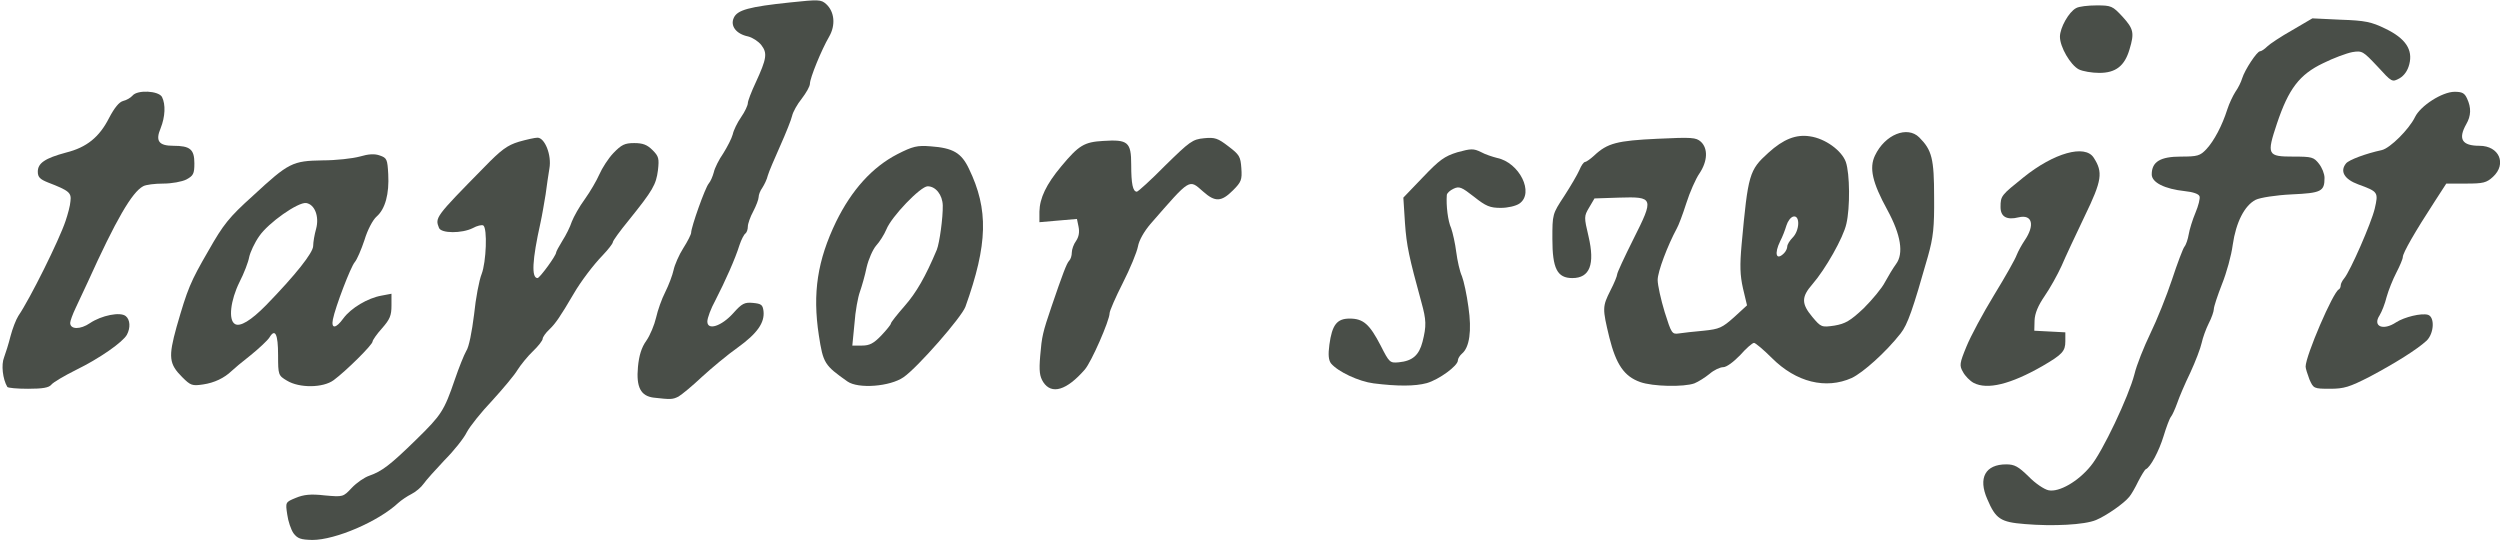 <!DOCTYPE svg PUBLIC "-//W3C//DTD SVG 20010904//EN" "http://www.w3.org/TR/2001/REC-SVG-20010904/DTD/svg10.dtd">
<svg version="1.0" xmlns="http://www.w3.org/2000/svg" width="926px" height="200px" viewBox="0 0 9260 2000" preserveAspectRatio="xMidYMid meet">
<g id="layer101" fill="#494e48" stroke="none">
 <path d="M1087 1975 c-9 -13 -20 -45 -23 -69 -7 -46 -7 -46 32 -62 29 -12 55 -15 107 -9 68 6 68 6 100 -28 18 -19 47 -39 65 -45 46 -16 77 -39 174 -134 93 -91 103 -106 143 -223 15 -44 34 -91 42 -105 10 -14 21 -71 29 -135 6 -60 19 -128 28 -150 17 -44 22 -170 6 -180 -5 -3 -23 1 -39 10 -40 20 -117 20 -125 -1 -15 -38 -14 -40 167 -224 63 -65 86 -82 129 -95 28 -8 59 -15 69 -15 27 0 53 65 44 114 -4 23 -10 66 -14 96 -5 30 -13 78 -19 105 -31 139 -34 205 -11 205 8 0 69 -83 69 -95 0 -3 10 -22 23 -43 13 -20 29 -52 35 -71 7 -18 28 -56 48 -83 20 -28 44 -69 54 -92 10 -23 33 -59 52 -79 30 -31 42 -37 77 -37 32 0 48 6 68 26 23 23 25 31 20 75 -7 53 -18 73 -109 186 -32 39 -58 75 -58 80 0 5 -17 27 -38 49 -34 35 -81 97 -107 142 -51 87 -68 111 -90 132 -14 13 -25 29 -25 35 0 6 -16 27 -36 46 -19 18 -45 50 -57 69 -11 19 -54 70 -94 114 -41 43 -83 96 -94 117 -10 21 -47 68 -82 103 -34 36 -69 75 -78 88 -9 13 -29 30 -45 38 -16 8 -38 23 -49 33 -74 69 -233 137 -318 137 -43 -1 -55 -5 -70 -25z"/>
 <path d="M7499 1941 c-89 -7 -107 -19 -138 -92 -35 -79 -7 -129 70 -129 31 0 45 8 83 45 24 25 58 48 74 51 39 8 110 -33 156 -90 43 -51 141 -258 162 -340 8 -34 35 -101 59 -151 24 -49 60 -139 80 -199 20 -61 41 -116 46 -122 6 -7 13 -28 16 -46 3 -18 14 -54 25 -80 11 -26 18 -54 15 -61 -3 -9 -25 -16 -54 -19 -75 -8 -123 -32 -123 -62 0 -47 32 -66 108 -66 62 0 71 -3 94 -27 29 -31 59 -88 78 -148 7 -22 21 -51 30 -65 10 -14 21 -36 25 -50 10 -32 55 -100 66 -100 5 0 17 -8 27 -18 9 -9 51 -37 92 -60 l75 -44 105 5 c90 3 114 8 165 33 75 36 103 78 89 132 -6 24 -19 42 -36 52 -28 15 -28 15 -82 -44 -53 -56 -56 -59 -93 -53 -21 4 -70 22 -108 41 -88 42 -128 95 -171 223 -39 117 -36 123 61 123 68 0 75 2 94 26 12 15 21 38 21 53 0 50 -12 56 -122 61 -60 3 -116 12 -133 20 -41 21 -73 83 -85 167 -5 39 -23 104 -40 146 -16 41 -30 83 -30 92 0 8 -8 32 -19 53 -10 20 -22 53 -26 72 -4 19 -23 69 -42 110 -20 41 -42 93 -49 114 -8 22 -18 44 -23 50 -5 6 -17 38 -27 71 -17 56 -49 116 -66 123 -4 2 -16 22 -28 45 -11 23 -26 49 -33 57 -20 25 -85 70 -123 86 -42 18 -160 24 -265 15z"/>
 <path d="M2422 1473 c-49 -6 -66 -39 -59 -114 4 -42 13 -72 31 -97 14 -20 30 -59 36 -85 6 -27 21 -70 34 -95 13 -26 27 -63 31 -82 4 -19 20 -56 36 -81 16 -25 29 -51 29 -57 0 -21 52 -167 65 -182 7 -8 15 -27 19 -42 3 -15 19 -47 35 -70 15 -24 31 -55 35 -70 3 -15 17 -44 31 -64 14 -20 25 -44 25 -52 0 -8 13 -42 29 -76 41 -89 44 -109 21 -139 -11 -14 -33 -28 -49 -32 -44 -9 -67 -39 -53 -69 13 -29 56 -41 209 -57 105 -11 114 -11 133 6 31 28 36 78 11 121 -28 48 -71 153 -71 174 0 10 -14 34 -30 55 -17 21 -33 50 -36 64 -3 14 -23 64 -44 111 -21 47 -42 96 -46 110 -3 14 -13 34 -20 45 -8 11 -14 26 -14 35 0 8 -9 32 -20 53 -11 20 -20 46 -20 56 0 11 -4 22 -9 26 -5 3 -15 22 -22 43 -15 49 -53 134 -89 204 -17 31 -30 66 -30 79 0 34 52 18 96 -31 32 -36 42 -41 73 -38 31 3 36 7 39 30 5 43 -23 83 -95 135 -37 26 -97 76 -133 109 -36 34 -75 66 -87 73 -22 11 -29 11 -91 4z"/>
 <path d="M27 1433 c-17 -29 -23 -82 -12 -109 6 -16 17 -51 24 -79 7 -27 20 -61 29 -75 43 -63 151 -280 175 -352 8 -24 17 -56 18 -73 4 -31 -5 -39 -83 -69 -30 -12 -38 -20 -38 -40 0 -32 27 -50 105 -71 76 -19 123 -57 159 -128 20 -38 37 -59 52 -63 13 -3 28 -12 35 -20 18 -22 96 -18 109 5 14 28 12 73 -5 116 -20 47 -7 65 47 65 62 0 78 13 78 65 0 39 -4 46 -30 60 -16 8 -54 15 -85 15 -31 0 -65 4 -75 10 -41 22 -100 123 -205 355 -13 28 -33 70 -44 94 -12 25 -21 50 -21 57 0 25 38 25 73 1 43 -29 113 -43 133 -26 16 13 18 43 4 69 -15 27 -100 87 -188 130 -44 22 -85 46 -92 55 -9 11 -32 15 -86 15 -40 0 -75 -3 -77 -7z"/>
 <path d="M3864 1415 c-13 -21 -16 -40 -11 -98 6 -71 9 -85 42 -182 41 -120 56 -160 65 -169 6 -6 10 -19 10 -31 0 -11 7 -31 16 -43 10 -15 13 -32 9 -52 l-6 -29 -70 6 -69 6 0 -39 c1 -50 25 -101 81 -168 65 -78 85 -90 155 -94 92 -6 104 4 104 88 0 71 6 100 21 100 4 0 52 -43 105 -97 91 -89 101 -97 144 -101 40 -4 51 0 90 30 41 31 45 38 48 81 3 43 0 51 -31 82 -43 43 -66 44 -110 5 -54 -47 -45 -53 -196 120 -23 27 -42 60 -46 83 -4 21 -29 82 -56 135 -27 53 -49 104 -49 112 0 27 -68 182 -92 209 -67 77 -123 94 -154 46z"/>
 <path d="M8554 1405 c-7 -19 -14 -40 -14 -47 0 -40 102 -277 123 -286 4 -2 7 -9 7 -15 0 -6 6 -18 13 -26 23 -28 100 -204 113 -258 14 -61 13 -63 -61 -90 -52 -19 -69 -49 -45 -78 11 -13 72 -36 132 -49 31 -7 101 -77 123 -122 20 -42 101 -94 147 -94 28 0 37 5 46 25 16 34 15 64 -3 95 -31 55 -16 80 49 80 73 0 102 67 50 115 -24 22 -36 25 -100 25 l-73 0 -44 68 c-71 109 -117 189 -117 204 0 7 -11 33 -24 58 -13 25 -29 65 -36 90 -6 25 -18 55 -26 68 -27 41 13 58 61 26 31 -20 94 -35 118 -28 26 8 23 69 -5 96 -36 33 -116 83 -210 133 -76 39 -96 45 -148 45 -60 0 -61 -1 -76 -35z"/>
 <path d="M675 1397 c-49 -49 -52 -74 -21 -186 41 -142 50 -165 119 -284 54 -95 75 -122 164 -202 133 -123 146 -129 258 -131 50 0 111 -7 137 -14 34 -10 56 -11 75 -4 26 9 28 14 31 69 4 73 -11 129 -43 157 -14 12 -34 50 -45 87 -12 36 -28 73 -36 82 -15 17 -72 166 -81 212 -7 36 11 35 39 -4 28 -38 90 -75 141 -84 l37 -7 0 44 c0 37 -6 51 -35 84 -19 21 -35 44 -35 49 0 12 -98 109 -144 143 -39 29 -127 30 -173 2 -32 -19 -33 -21 -33 -94 0 -79 -11 -101 -32 -66 -7 11 -39 41 -70 66 -32 25 -63 51 -70 58 -27 26 -64 44 -106 50 -40 6 -46 4 -77 -27z m311 -267 c108 -111 174 -194 174 -219 0 -14 5 -43 11 -64 12 -45 -5 -90 -37 -95 -30 -4 -140 73 -174 123 -17 24 -33 59 -37 77 -3 18 -19 60 -36 93 -33 67 -42 140 -17 155 19 12 60 -13 116 -70z"/>
 <path d="M3139 1413 c-85 -60 -90 -67 -106 -171 -24 -157 -5 -278 64 -421 58 -118 134 -202 227 -250 57 -29 73 -33 123 -29 83 6 114 24 142 83 73 151 70 279 -13 511 -14 39 -177 225 -229 261 -50 35 -168 44 -208 16z m125 -170 c20 -21 36 -41 36 -45 0 -4 23 -33 51 -65 43 -49 77 -108 119 -208 10 -25 23 -119 22 -164 -1 -39 -26 -71 -56 -71 -26 0 -134 112 -153 160 -8 19 -25 46 -38 60 -12 14 -28 50 -35 80 -6 30 -18 71 -25 91 -7 19 -17 72 -20 117 l-8 82 36 0 c28 0 43 -8 71 -37z"/>
 <path d="M5088 1420 c-55 -7 -132 -43 -158 -74 -9 -12 -11 -32 -6 -69 10 -74 28 -97 75 -97 51 0 74 21 115 100 32 63 34 65 67 62 51 -5 75 -26 88 -76 15 -59 14 -81 -4 -146 -46 -168 -55 -209 -61 -294 l-6 -94 72 -75 c62 -65 80 -78 128 -93 51 -14 60 -14 87 -1 16 9 44 18 60 22 83 17 139 130 83 169 -13 9 -43 16 -69 16 -40 0 -55 -6 -99 -41 -46 -36 -55 -40 -76 -30 -13 6 -24 16 -25 23 -3 39 4 97 16 123 6 17 15 57 19 89 4 31 13 72 21 89 7 18 18 69 24 114 13 88 4 150 -24 173 -8 7 -15 18 -15 25 0 20 -70 71 -115 84 -44 12 -109 12 -197 1z"/>
 <path d="M6075 1415 c-59 -21 -89 -65 -114 -165 -26 -108 -26 -114 4 -174 14 -27 25 -54 25 -60 0 -6 27 -64 60 -130 77 -153 76 -158 -53 -154 l-91 3 -20 34 c-19 32 -19 35 -2 107 24 103 5 154 -60 154 -56 0 -74 -35 -74 -145 0 -92 0 -92 44 -159 24 -37 49 -80 56 -96 7 -17 16 -30 21 -30 4 0 20 -11 34 -24 49 -46 85 -55 234 -62 128 -6 143 -5 161 11 27 25 25 72 -5 117 -14 20 -36 70 -49 111 -13 41 -29 83 -35 93 -34 63 -71 160 -71 191 0 19 12 73 26 119 25 79 27 83 53 79 14 -2 55 -7 91 -10 59 -6 69 -11 113 -50 l48 -44 -15 -63 c-11 -49 -12 -85 -5 -163 24 -260 28 -275 99 -339 56 -51 103 -69 154 -61 57 8 118 53 133 95 15 43 16 170 2 229 -11 51 -78 169 -126 224 -41 47 -41 72 0 121 32 38 34 39 82 32 40 -7 58 -17 108 -64 32 -32 68 -75 79 -97 12 -22 30 -52 41 -67 29 -39 18 -108 -32 -200 -56 -102 -68 -156 -46 -202 37 -78 120 -111 164 -67 47 47 55 79 55 221 1 112 -3 149 -23 220 -56 197 -75 252 -101 285 -55 70 -139 145 -181 165 -96 43 -206 16 -296 -74 -31 -31 -61 -56 -66 -56 -6 0 -29 20 -51 45 -25 26 -51 45 -63 45 -12 0 -35 11 -51 25 -16 13 -41 29 -56 35 -39 14 -154 12 -201 -5z m533 -477 c7 -7 12 -18 12 -25 0 -7 9 -22 20 -33 26 -26 28 -83 3 -78 -10 2 -21 17 -26 33 -5 17 -15 43 -23 58 -23 47 -15 74 14 45z"/>
 <path d="M7310 1418 c-13 -7 -31 -25 -39 -40 -14 -24 -13 -32 13 -95 15 -37 61 -123 102 -190 41 -67 79 -134 84 -149 6 -15 19 -38 29 -53 39 -57 29 -98 -22 -86 -44 11 -67 -2 -67 -38 0 -42 3 -44 85 -110 113 -91 228 -123 260 -73 35 54 31 84 -33 216 -33 69 -72 152 -86 185 -15 33 -43 83 -63 112 -24 35 -36 64 -37 90 l-1 38 58 3 57 3 0 33 c0 37 -11 49 -85 92 -117 67 -204 89 -255 62z"/>
 <path d="M7700 257 c-31 -16 -70 -83 -70 -121 0 -33 33 -92 60 -106 10 -6 44 -10 76 -10 54 0 59 2 96 42 41 45 44 60 26 120 -18 62 -51 88 -112 88 -28 0 -62 -6 -76 -13z"/>
 </g>

</svg>